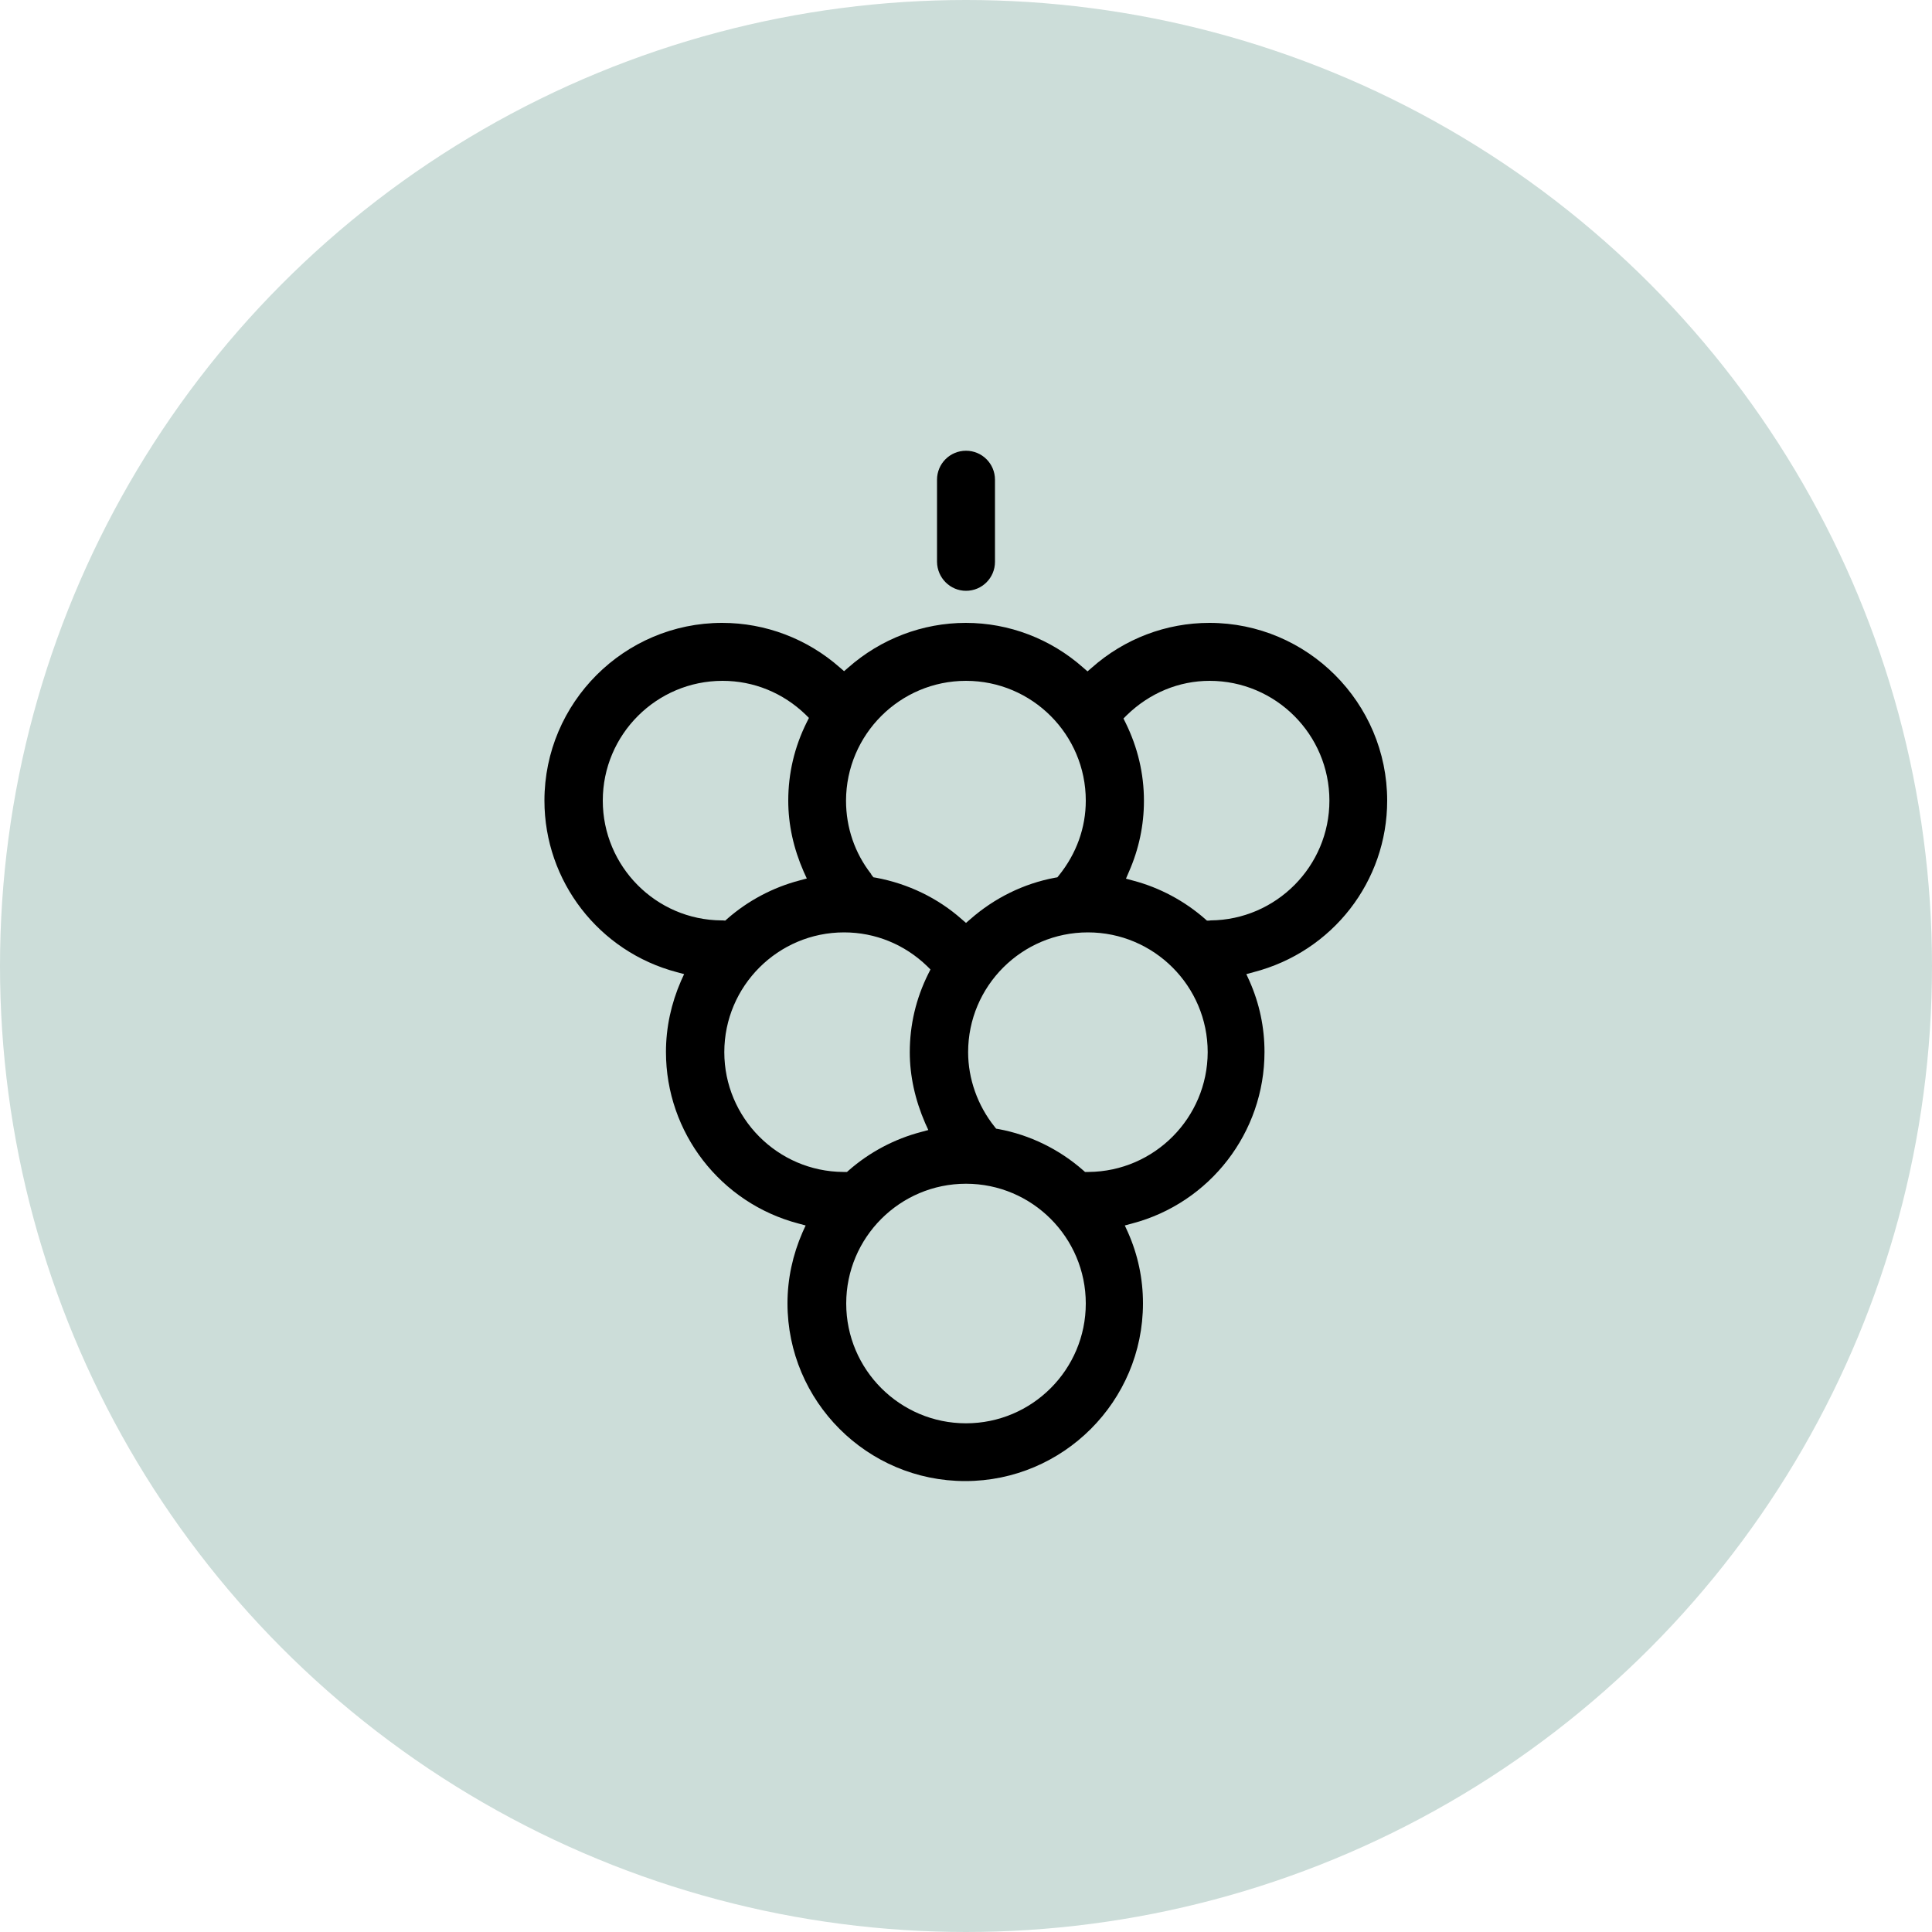 <?xml version="1.0" encoding="utf-8"?>
<!-- Generator: Adobe Illustrator 24.0.0, SVG Export Plug-In . SVG Version: 6.00 Build 0)  -->
<svg version="1.1" xmlns="http://www.w3.org/2000/svg" xmlns:xlink="http://www.w3.org/1999/xlink" x="0px" y="0px"
	 viewBox="0 0 100 100" style="enable-background:new 0 0 100 100;" xml:space="preserve">
<style type="text/css">
	.st0{display:none;}
	.st1{display:inline;}
	.st2{fill:none;stroke:#000000;stroke-width:3;stroke-linejoin:round;stroke-miterlimit:10;}
	.st3{fill:none;stroke:#000000;stroke-width:3;stroke-linecap:round;stroke-linejoin:round;stroke-miterlimit:10;}
	.st4{fill:none;stroke:#000000;stroke-width:2.8;stroke-linejoin:round;stroke-miterlimit:10;}
	.st5{fill:none;stroke:#000000;stroke-width:2.8;stroke-miterlimit:10;}
	.st6{fill:none;stroke:#000000;stroke-width:2.8;stroke-linecap:round;stroke-miterlimit:10;}
	.st7{fill:none;stroke:#000000;stroke-width:3;stroke-linecap:round;stroke-miterlimit:10;}
	.st8{display:inline;fill:none;stroke:#000000;stroke-width:3;stroke-linecap:round;stroke-linejoin:round;stroke-miterlimit:10;}
	.st9{display:inline;fill:none;stroke:#000000;stroke-width:3;stroke-linejoin:round;stroke-miterlimit:10;}
	.st10{clip-path:url(#SVGID_2_);}
	.st11{display:inline;fill:none;stroke:#000000;stroke-width:3;stroke-miterlimit:10;}
	.st12{fill-rule:evenodd;clip-rule:evenodd;fill:none;stroke:#000000;stroke-width:3;stroke-linecap:round;stroke-miterlimit:10;}
	.st13{fill:none;stroke:#000000;stroke-width:3;stroke-linecap:square;stroke-linejoin:round;stroke-miterlimit:10;}
	.st14{fill:none;stroke:#000000;stroke-width:3;stroke-miterlimit:10;}
	.st15{fill:#FFFFFF;}
	.st16{fill:#CCDDD9;}
	.st17{fill-rule:evenodd;clip-rule:evenodd;}
</style>
<g id="UNUSED" class="st0">
</g>
<g id="Icons">
	<circle class="st16" cx="50" cy="50" r="50"/>
	<g>
		<path d="M71.8,41.44c0-5.07-4.13-9.2-9.2-9.2c-2.24,0-4.4,0.82-6.09,2.32l-0.22,0.19l-0.22-0.19c-1.69-1.5-3.85-2.32-6.08-2.32
			c-2.23,0-4.39,0.82-6.08,2.31l-0.22,0.19l-0.22-0.19c-1.69-1.49-3.85-2.31-6.09-2.31c-5.07,0-9.2,4.13-9.2,9.2
			c0,4.17,2.82,7.82,6.86,8.88l0.37,0.1l-0.16,0.35c-0.51,1.17-0.78,2.41-0.78,3.68c0,4.17,2.82,7.82,6.86,8.88l0.37,0.1l-0.16,0.35
			c-0.51,1.17-0.78,2.41-0.78,3.68c0,5.07,4.12,9.2,9.2,9.2c5.07,0,9.2-4.13,9.2-9.2c0-1.27-0.26-2.51-0.78-3.68l-0.16-0.35
			l0.37-0.1c4.04-1.06,6.86-4.72,6.86-8.88c0-1.27-0.26-2.51-0.78-3.68l-0.16-0.35l0.37-0.1C68.98,49.26,71.8,45.61,71.8,41.44z
			 M50,35.24c3.42,0,6.2,2.78,6.2,6.2c0,1.4-0.48,2.74-1.39,3.87l-0.08,0.1l-0.12,0.02c-1.62,0.3-3.14,1.05-4.39,2.15l-0.22,0.19
			l-0.22-0.19c-1.24-1.1-2.78-1.84-4.44-2.15l-0.13-0.02l-0.08-0.1l-0.03-0.04l-0.01-0.03c-0.85-1.09-1.3-2.41-1.3-3.8
			C43.8,38.02,46.58,35.24,50,35.24z M37.41,47.64l-0.05,0l-0.01,0c-3.4-0.02-6.15-2.8-6.15-6.2c0-3.42,2.78-6.2,6.2-6.2
			c1.61,0,3.13,0.62,4.3,1.75l0.17,0.17l-0.11,0.22c-0.64,1.28-0.96,2.65-0.96,4.06c0,1.24,0.27,2.47,0.8,3.68l0.16,0.35l-0.37,0.1
			c-1.38,0.36-2.68,1.05-3.75,1.99l-0.1,0.09L37.41,47.64z M43.65,60.66c-3.4-0.02-6.16-2.8-6.16-6.2c0-3.42,2.78-6.2,6.2-6.2
			c1.61,0,3.13,0.62,4.3,1.75l0.17,0.17l-0.11,0.22c-0.64,1.28-0.96,2.65-0.96,4.06c0,1.22,0.27,2.46,0.8,3.68l0.16,0.35l-0.37,0.1
			c-1.38,0.36-2.68,1.05-3.75,1.99l-0.09,0.08h-0.17L43.65,60.66z M50,73.67c-3.42,0-6.2-2.78-6.2-6.2c0-3.42,2.78-6.2,6.2-6.2
			c3.42,0,6.2,2.78,6.2,6.2C56.2,70.89,53.42,73.67,50,73.67z M56.35,60.66L56.35,60.66l-0.07,0h-0.12l-0.09-0.08
			c-1.25-1.1-2.77-1.84-4.39-2.14l-0.12-0.02l-0.08-0.1c-0.88-1.1-1.37-2.48-1.37-3.86c0-3.42,2.78-6.2,6.2-6.2
			c3.42,0,6.2,2.78,6.2,6.2C62.5,57.86,59.75,60.63,56.35,60.66z M62.66,47.64L62.66,47.64l-0.07,0.01h-0.12l-0.09-0.08
			c-1.07-0.94-2.36-1.63-3.73-1.99l-0.37-0.1l0.15-0.35c0.52-1.18,0.78-2.42,0.78-3.68c0-1.4-0.32-2.76-0.95-4.04l-0.11-0.22
			l0.17-0.17c1.18-1.15,2.7-1.78,4.29-1.78c3.42,0,6.2,2.78,6.2,6.2C68.81,44.84,66.05,47.61,62.66,47.64z"/>
		<path d="M50,30.58c0.83,0,1.5-0.67,1.5-1.5v-4.25c0-0.83-0.67-1.5-1.5-1.5c-0.83,0-1.5,0.67-1.5,1.5v4.25
			C48.51,29.91,49.18,30.58,50,30.58z"/>
	</g>
</g>
<g id="Labels">
</g>
</svg>
